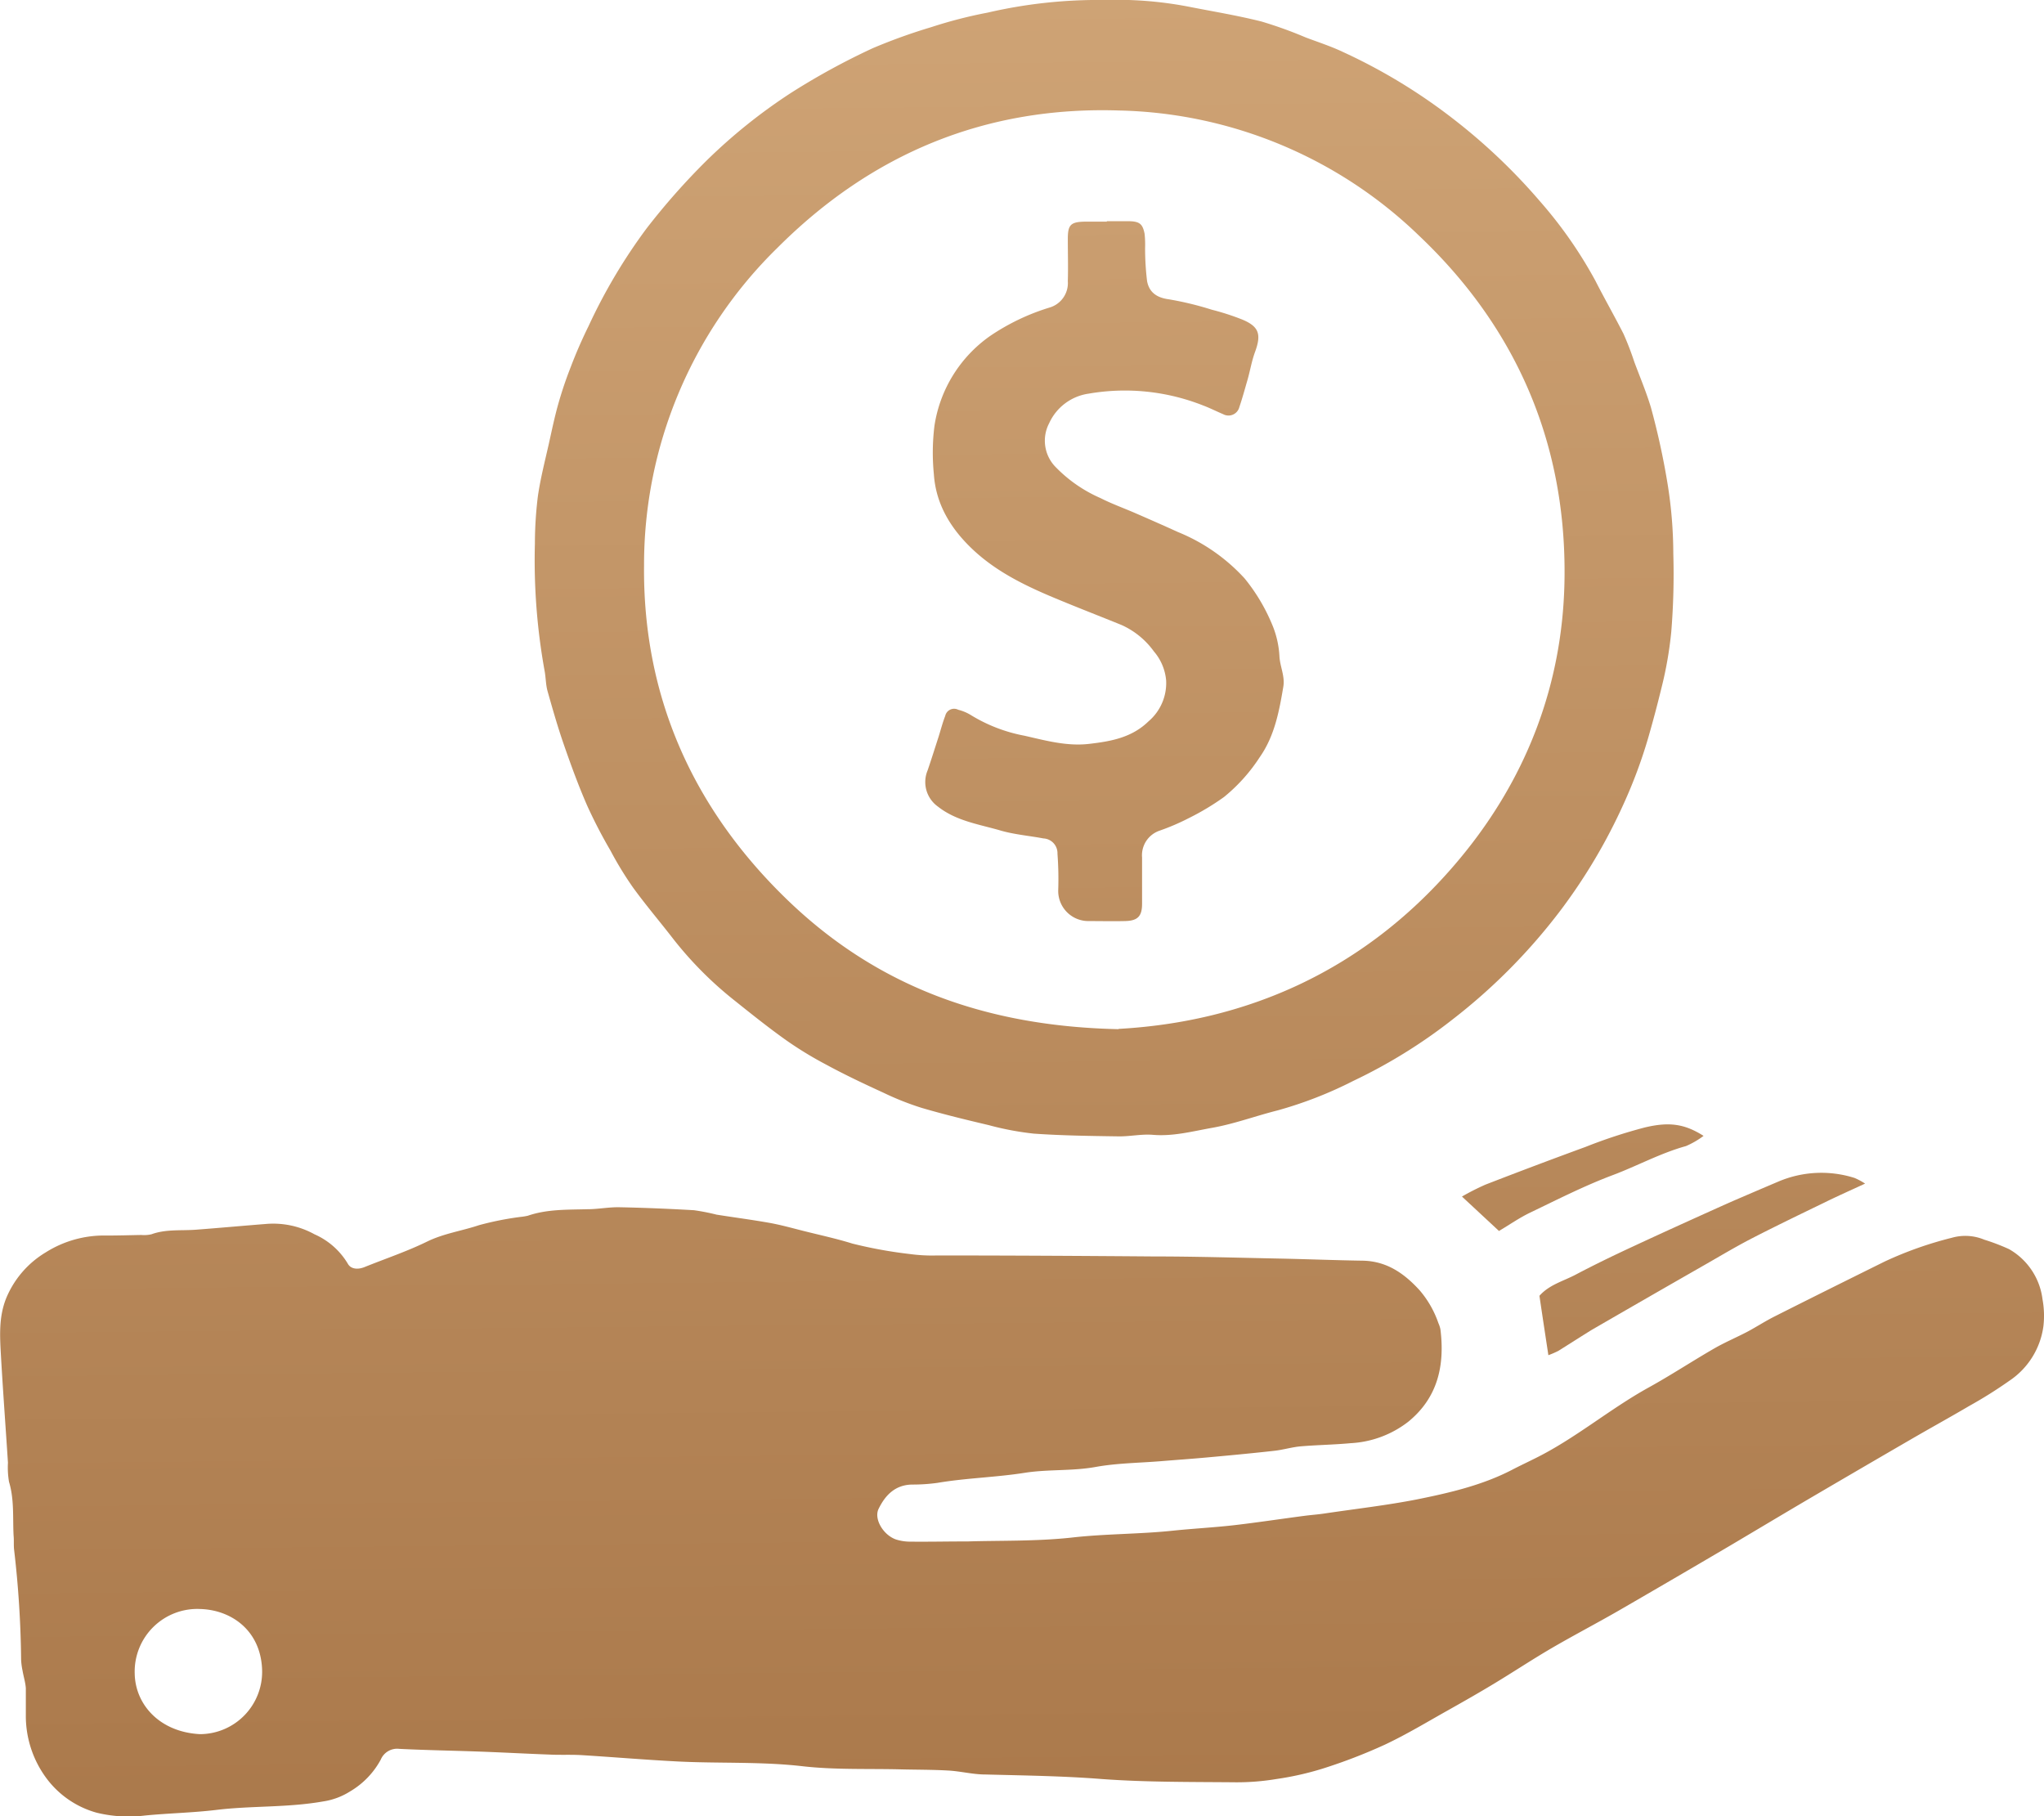 <?xml version="1.0" encoding="UTF-8"?> <svg xmlns="http://www.w3.org/2000/svg" xmlns:xlink="http://www.w3.org/1999/xlink" id="Слой_1" data-name="Слой 1" viewBox="0 0 290.42 258.06"> <defs> <style>.cls-1{fill:url(#Безымянный_градиент_5);}.cls-2{fill:url(#Безымянный_градиент_5-2);}.cls-3{fill:url(#Безымянный_градиент_5-3);}.cls-4{fill:url(#Безымянный_градиент_5-4);}.cls-5{fill:url(#Безымянный_градиент_5-5);}</style> <linearGradient id="Безымянный_градиент_5" x1="143.26" y1="-6.48" x2="146.17" y2="283.61" gradientUnits="userSpaceOnUse"> <stop offset="0" stop-color="#cfa476"></stop> <stop offset="1" stop-color="#a77547"></stop> </linearGradient> <linearGradient id="Безымянный_градиент_5-2" x1="156" y1="-6.61" x2="158.91" y2="283.48" xlink:href="#Безымянный_градиент_5"></linearGradient> <linearGradient id="Безымянный_градиент_5-3" x1="239.98" y1="-7.45" x2="242.89" y2="282.64" xlink:href="#Безымянный_градиент_5"></linearGradient> <linearGradient id="Безымянный_градиент_5-4" x1="223.15" y1="-7.28" x2="226.06" y2="282.81" xlink:href="#Безымянный_градиент_5"></linearGradient> <linearGradient id="Безымянный_градиент_5-5" x1="155.78" y1="-6.61" x2="158.69" y2="283.48" xlink:href="#Безымянный_градиент_5"></linearGradient> </defs> <path class="cls-1" d="M137.53,219c4.46-.14,9.61,0,14.67-.54,4.85-.56,9.72-.48,14.56-1,2.84-.29,5.69-.44,8.53-.76,3.36-.39,6.71-.9,10.07-1.34,1-.13,1.94-.19,2.9-.34,4.37-.65,8.78-1.15,13.11-2,4.61-.93,9.22-2,13.44-4.18,1.07-.56,2.16-1.07,3.24-1.61,5.73-2.82,10.6-7,16.18-10.09,3.17-1.75,6.2-3.75,9.34-5.56,1.51-.87,3.13-1.55,4.68-2.36,1.33-.71,2.6-1.54,3.94-2.21,5.19-2.62,10.39-5.2,15.6-7.78a52.55,52.55,0,0,1,9.52-3.37,7,7,0,0,1,4.63.27,29.56,29.56,0,0,1,3.51,1.34,9.54,9.54,0,0,1,4.76,7.14,12.9,12.9,0,0,1,.13,3.78,11.09,11.09,0,0,1-4.85,7.79,63.11,63.11,0,0,1-5.69,3.57c-2.77,1.63-5.59,3.18-8.36,4.79q-7.62,4.42-15.22,8.88c-3.49,2.06-7,4.16-10.46,6.21q-7.9,4.65-15.82,9.23c-3.15,1.81-6.37,3.49-9.51,5.32-2.77,1.62-5.44,3.39-8.19,5.05-2.12,1.28-4.28,2.51-6.45,3.73-3,1.68-5.95,3.47-9.06,4.93a76.26,76.26,0,0,1-8.81,3.39,42.43,42.43,0,0,1-6.52,1.47,34.44,34.44,0,0,1-5.82.47c-6.33-.06-12.68,0-19-.46-5.53-.44-11-.5-16.59-.65-1.75,0-3.48-.46-5.24-.56-2.31-.13-4.62-.11-6.93-.17-4.63-.11-9.29.08-13.87-.45-5.89-.67-11.79-.37-17.68-.67-4.55-.23-9.09-.62-13.64-.9-1.52-.09-3.05,0-4.57-.08-3.28-.12-6.56-.3-9.84-.42-3.83-.14-7.67-.2-11.49-.39A2.52,2.52,0,0,0,54.1,250a11.7,11.7,0,0,1-4.38,4.53,9.91,9.91,0,0,1-3.87,1.42c-5,.88-10.09.59-15.07,1.19-3.39.41-6.79.47-10.17.8a19.13,19.13,0,0,1-6.88-.4,13.31,13.31,0,0,1-7.21-5,14.87,14.87,0,0,1-2.85-8.86c0-1.28,0-2.56,0-3.84-.06-.82-.32-1.63-.46-2.45A9.8,9.8,0,0,1,3,235.8a146,146,0,0,0-1-15.65c-.07-.67,0-1.34-.07-2-.13-2.54.11-5.11-.65-7.62a12.19,12.19,0,0,1-.15-2.72c-.33-5.1-.71-10.19-1-15.29-.15-2.72-.32-5.43.76-8.1a13.69,13.69,0,0,1,5.61-6.49,15.5,15.5,0,0,1,8.63-2.39c1.65,0,3.29-.05,4.94-.08a4.65,4.65,0,0,0,1.45-.1c2.06-.75,4.21-.49,6.33-.65,3.33-.25,6.66-.56,10-.82a12.11,12.11,0,0,1,6.83,1.47,10.38,10.38,0,0,1,4.72,4.15c.43.82,1.45.9,2.42.5,3-1.21,6-2.21,8.86-3.61,2.37-1.16,4.93-1.51,7.37-2.33a43.57,43.57,0,0,1,5.85-1.17,9.35,9.35,0,0,0,1.08-.17c2.76-.95,5.63-.85,8.49-.93,1.52,0,3-.31,4.54-.28,3.53.07,7.06.22,10.58.42a30.49,30.49,0,0,1,3.22.63c2.51.4,5,.72,7.53,1.17,1.6.29,3.18.73,4.76,1.13,2.33.59,4.69,1.09,7,1.81a63.52,63.52,0,0,0,8.2,1.49,23.18,23.18,0,0,0,3.82.2c10.24,0,20.47.06,30.7.14,6,0,11.93.18,17.9.3,4,.08,7.9.24,11.85.3,3.43.05,5.92,1.78,8.13,4.2a14.26,14.26,0,0,1,2.68,4.69,3.93,3.93,0,0,1,.28.86c.64,5.12-.36,9.69-4.55,13.12a14.59,14.59,0,0,1-8.2,3.06c-2.36.22-4.74.25-7.1.45-1.25.11-2.48.49-3.73.63-3.2.36-6.41.66-9.61.95-2.18.2-4.37.35-6.55.53-3.09.25-6.22.27-9.26.82-3.32.6-6.7.31-10,.82-4.15.66-8.34.74-12.47,1.44a25.88,25.88,0,0,1-3.64.24c-2.39.06-3.78,1.53-4.72,3.46-.68,1.41.63,3.67,2.44,4.33a6.65,6.65,0,0,0,2.14.32C131.89,219.06,134.38,219,137.53,219ZM28.43,246.38a8.86,8.86,0,0,0,8.81-9.17c-.2-5.55-4.35-8.48-8.79-8.61a8.9,8.9,0,0,0-9.31,9.16C19.21,242.17,22.68,246.09,28.43,246.38Z"></path> <path class="cls-2" d="M156.94,0A54.08,54.08,0,0,1,169.15,1c3.37.66,6.77,1.22,10.1,2.06a59.39,59.39,0,0,1,6.27,2.26c1.8.68,3.64,1.27,5.37,2.1a79.9,79.9,0,0,1,15.5,9.4,83.43,83.43,0,0,1,12.38,11.74,61.8,61.8,0,0,1,7.9,11.31c1.29,2.53,2.7,5,4,7.55a42.4,42.4,0,0,1,1.54,4c.8,2.15,1.7,4.27,2.36,6.47a105.24,105.24,0,0,1,2.39,11,63.07,63.07,0,0,1,.79,9.76,100.65,100.65,0,0,1-.29,11.12,53.8,53.8,0,0,1-1.4,8q-.87,3.58-1.9,7.14a70,70,0,0,1-3.48,9.33,79.61,79.61,0,0,1-8.77,14.86,82.68,82.68,0,0,1-15.59,15.79,74.55,74.55,0,0,1-14,8.66,57.49,57.49,0,0,1-10.79,4.21c-3.1.78-6.13,1.91-9.27,2.47-2.79.49-5.56,1.25-8.47,1-1.62-.13-3.28.25-4.91.22-4-.06-8-.11-12-.39a41.6,41.6,0,0,1-6.41-1.21c-3.18-.75-6.36-1.52-9.49-2.44a40,40,0,0,1-5.39-2.13c-2.75-1.26-5.49-2.55-8.16-4a52.45,52.45,0,0,1-5.73-3.49c-2.46-1.75-4.83-3.64-7.19-5.53a52.25,52.25,0,0,1-8.85-8.86c-1.89-2.45-3.91-4.81-5.72-7.31a49.22,49.22,0,0,1-3.21-5.26,70.24,70.24,0,0,1-3.31-6.39c-1.23-2.82-2.29-5.72-3.3-8.63-.87-2.5-1.6-5.06-2.32-7.61-.26-.93-.24-1.93-.42-2.88A88.21,88.21,0,0,1,76,77.26a55.91,55.91,0,0,1,.42-6.73c.36-2.5,1-5,1.55-7.43.42-1.88.81-3.78,1.33-5.63a55.39,55.39,0,0,1,1.79-5.32c.76-2,1.6-3.92,2.53-5.81a78.39,78.39,0,0,1,8.23-13.86,97,97,0,0,1,8.56-9.68,77.28,77.28,0,0,1,12.08-9.67A99.43,99.43,0,0,1,124,6.85a79.59,79.59,0,0,1,8.34-3,64.9,64.9,0,0,1,8-2.06A69.67,69.67,0,0,1,156.94,0Zm2,146.18c18.07-1,34.61-8.17,47.47-23,10.43-12,15.92-26.23,15.89-42,0-18.63-7-34.74-20.66-47.68a63.28,63.28,0,0,0-42.58-17.8c-19-.63-35.21,6.11-48.61,19.52A62.92,62.92,0,0,0,91.51,80.27c-.2,18.64,6.92,34.6,20.35,47.57C124.58,140.12,140,145.82,158.93,146.22Z"></path> <path class="cls-3" d="M265,168.16c-1.94.9-3.79,1.72-5.61,2.61-3.54,1.72-7.08,3.42-10.57,5.22-2.41,1.25-4.74,2.66-7.1,4q-7.78,4.45-15.54,8.94c-1.62,1-3.17,2-4.77,3a13.16,13.16,0,0,1-1.41.61c-.44-2.9-.86-5.66-1.27-8.44,1.4-1.58,3.4-2.08,5.14-3,2.67-1.41,5.4-2.73,8.14-4,4.53-2.11,9.09-4.17,13.65-6.22,2.31-1,4.64-2,7-3a15.6,15.6,0,0,1,10.85-.52A9.39,9.39,0,0,1,265,168.16Z"></path> <path class="cls-4" d="M242.05,161.38a12.14,12.14,0,0,1-2.5,1.45c-3.62,1-6.9,2.81-10.39,4.12-4,1.5-7.85,3.46-11.72,5.32-1.57.75-3,1.76-4.46,2.62L207.72,170a34.74,34.74,0,0,1,3.33-1.69q7.09-2.75,14.25-5.37a72,72,0,0,1,8.42-2.76C237.25,159.34,239.41,159.71,242.05,161.38Z"></path> <path class="cls-5" d="M157.24,31.43c1.1,0,2.2,0,3.29,0,1.39.05,1.83.4,2.1,1.79a14.45,14.45,0,0,1,.07,2,38.8,38.8,0,0,0,.28,4.71c.29,1.57,1.34,2.36,3.07,2.59A45.18,45.18,0,0,1,172.17,44a35.49,35.49,0,0,1,4.31,1.39c2.42,1,2.76,2.11,1.84,4.62-.48,1.3-.7,2.69-1.08,4s-.72,2.57-1.15,3.83a1.59,1.59,0,0,1-2.31,1c-.95-.4-1.87-.87-2.83-1.23a30.21,30.21,0,0,0-16.28-1.68,7.29,7.29,0,0,0-5.6,4.2,5.34,5.34,0,0,0,.78,6.08,20,20,0,0,0,6.52,4.56c1.61.82,3.33,1.43,5,2.16,2,.87,4,1.75,6,2.66a26.16,26.16,0,0,1,9.47,6.59,26.26,26.26,0,0,1,3.83,6.36,13.43,13.43,0,0,1,1.12,4.74c.08,1.42.8,2.8.55,4.28-.59,3.5-1.24,7-3.34,10a24.37,24.37,0,0,1-5.08,5.67,35.9,35.9,0,0,1-5,3,32.26,32.26,0,0,1-4.14,1.78,3.69,3.69,0,0,0-2.51,3.82c0,2.19,0,4.39,0,6.58,0,1.78-.63,2.41-2.41,2.45s-3.53,0-5.3,0a4.28,4.28,0,0,1-4.2-4.48,47.86,47.86,0,0,0-.11-5.08,2.1,2.1,0,0,0-2-2.18c-2-.38-4.12-.55-6.08-1.12-3.05-.89-6.3-1.35-8.9-3.4a4.28,4.28,0,0,1-1.47-5.15c.55-1.6,1.05-3.21,1.57-4.81.31-1,.57-2,.93-2.92a1.29,1.29,0,0,1,1.85-.88,6.46,6.46,0,0,1,1.69.69,22.45,22.45,0,0,0,7.73,3c3,.68,6,1.52,9.15,1.16s6.11-.9,8.47-3.21a7.14,7.14,0,0,0,2.5-5.81,7.3,7.3,0,0,0-1.74-4.12,11.43,11.43,0,0,0-4.59-3.75c-3-1.22-6.05-2.4-9.06-3.65-4.28-1.77-8.46-3.74-11.9-6.91-3.15-2.91-5.41-6.43-5.71-10.84a31.18,31.18,0,0,1,.08-6.9,19.06,19.06,0,0,1,7.9-12.76,31.3,31.3,0,0,1,8.47-4.05,3.62,3.62,0,0,0,2.58-3.74c.06-2,0-4,0-6s.38-2.43,2.47-2.46c1,0,2.07,0,3.1,0Z"></path> </svg> 